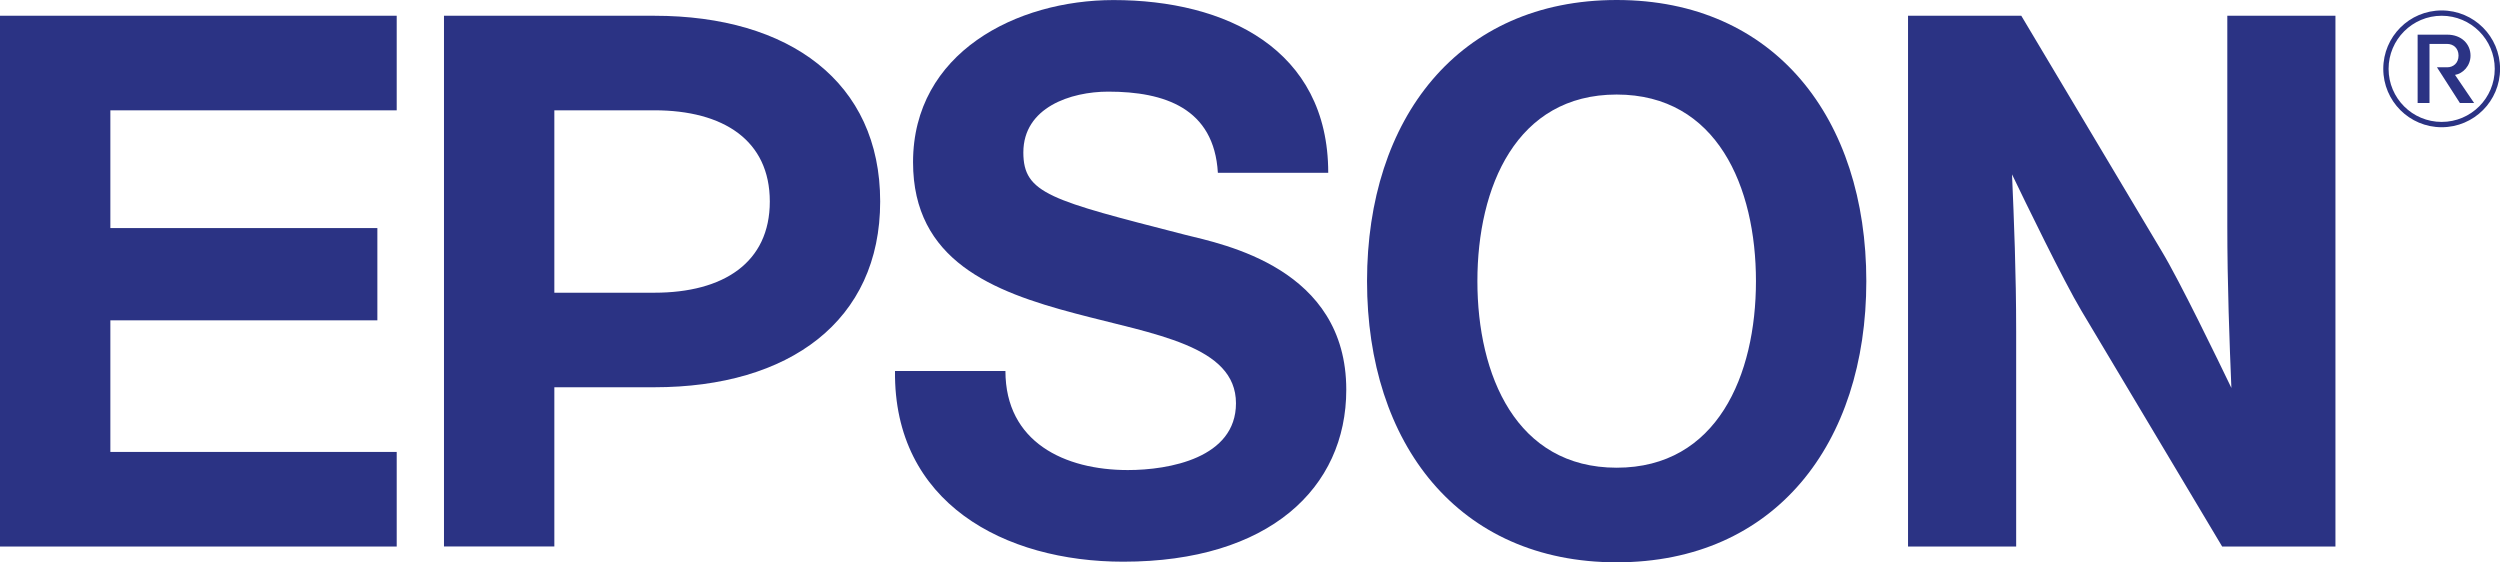 <?xml version="1.0" encoding="UTF-8"?>
<svg id="svg2" xmlns="http://www.w3.org/2000/svg" viewBox="0 0 404.58 91">
  <defs>
    <style>
      .cls-1 {
        fill: #2b3384;
        stroke-width: 0px;
      }
    </style>
  </defs>
  <g id="g8">
    <g id="g10">
      <path id="path12" class="cls-1" d="m261.63,75.69c-16.27,0-22.54-14.97-22.54-30.19s6.27-30.2,22.54-30.2,22.54,14.98,22.54,30.2-6.28,30.19-22.54,30.19Zm0-75.69c-25.61,0-40.4,19.19-40.4,45.5s14.79,45.5,40.4,45.5,40.4-19.19,40.4-45.5S287.24,0,261.63,0"/>
      <path id="path14" class="cls-1" d="m0,2.55h64.2v15.31H17.86v19.05h43.21v14.93H17.86v21.3h46.34v15.31H0V2.55"/>
      <path id="path16" class="cls-1" d="m105.89,47.37h-16.18v-29.52h0s16.18,0,16.18,0c11.22,0,18.69,4.89,18.69,14.76s-7.47,14.76-18.69,14.76Zm-34.04,41.07h17.86v-25.77h16.18c21.86,0,36.55-10.75,36.55-30.07S127.74,2.55,105.89,2.55h-34.04v85.9"/>
      <path id="path18" class="cls-1" d="m327.12,2.55h-18.34v85.9h17.5v-34.8c0-9.51-.35-17.97-.67-25.43,2.07,4.3,8.33,17.22,11.23,22.07l22.78,38.16h18.33V2.55h-17.5v33.93c0,9.51.35,18.84.66,26.3-2.07-4.3-8.32-17.22-11.24-22.07l-22.76-38.16"/>
      <path id="path20" class="cls-1" d="m162.71,60.03c0,11.54,9.6,16.04,19.81,16.04,6.68,0,17.5-1.94,17.5-10.81,0-9.36-13.24-11.13-26-14.53-13.39-3.54-26.26-8.57-26.26-24.48,0-17.74,16.77-26.24,32.44-26.24,18.11,0,34.75,7.9,34.75,27.95h-17.86c-.61-10.45-8.63-13.13-17.74-13.13-6.08,0-13.74,2.55-13.74,9.84,0,6.68,4.37,7.72,26.12,13.31,6.32,1.58,26.14,5.4,26.14,25.09,0,15.92-12.51,27.83-36.09,27.83-19.2,0-37.18-9.48-36.94-30.86h17.86"/>
      <path id="path22" class="cls-1" d="m395.14,20.59c5.22,0,9.45-4.23,9.45-9.45s-4.23-9.45-9.45-9.45-9.45,4.23-9.45,9.45,4.23,9.45,9.45,9.45Zm-8.59-9.45c0-4.74,3.85-8.59,8.59-8.59s8.59,3.85,8.59,8.59-3.84,8.59-8.59,8.59-8.59-3.84-8.59-8.59"/>
      <path id="path24" class="cls-1" d="m396.04,10.89c.98,0,1.83-.68,1.83-1.89s-.85-1.89-1.83-1.89h-2.87s0,9.56,0,9.56h-1.92V5.61h4.8c2.28,0,3.76,1.5,3.76,3.39,0,1.65-1.22,2.91-2.51,3.12l3.09,4.55h-2.3l-3.71-5.78h1.67"/>
    </g>
  </g>
</svg>